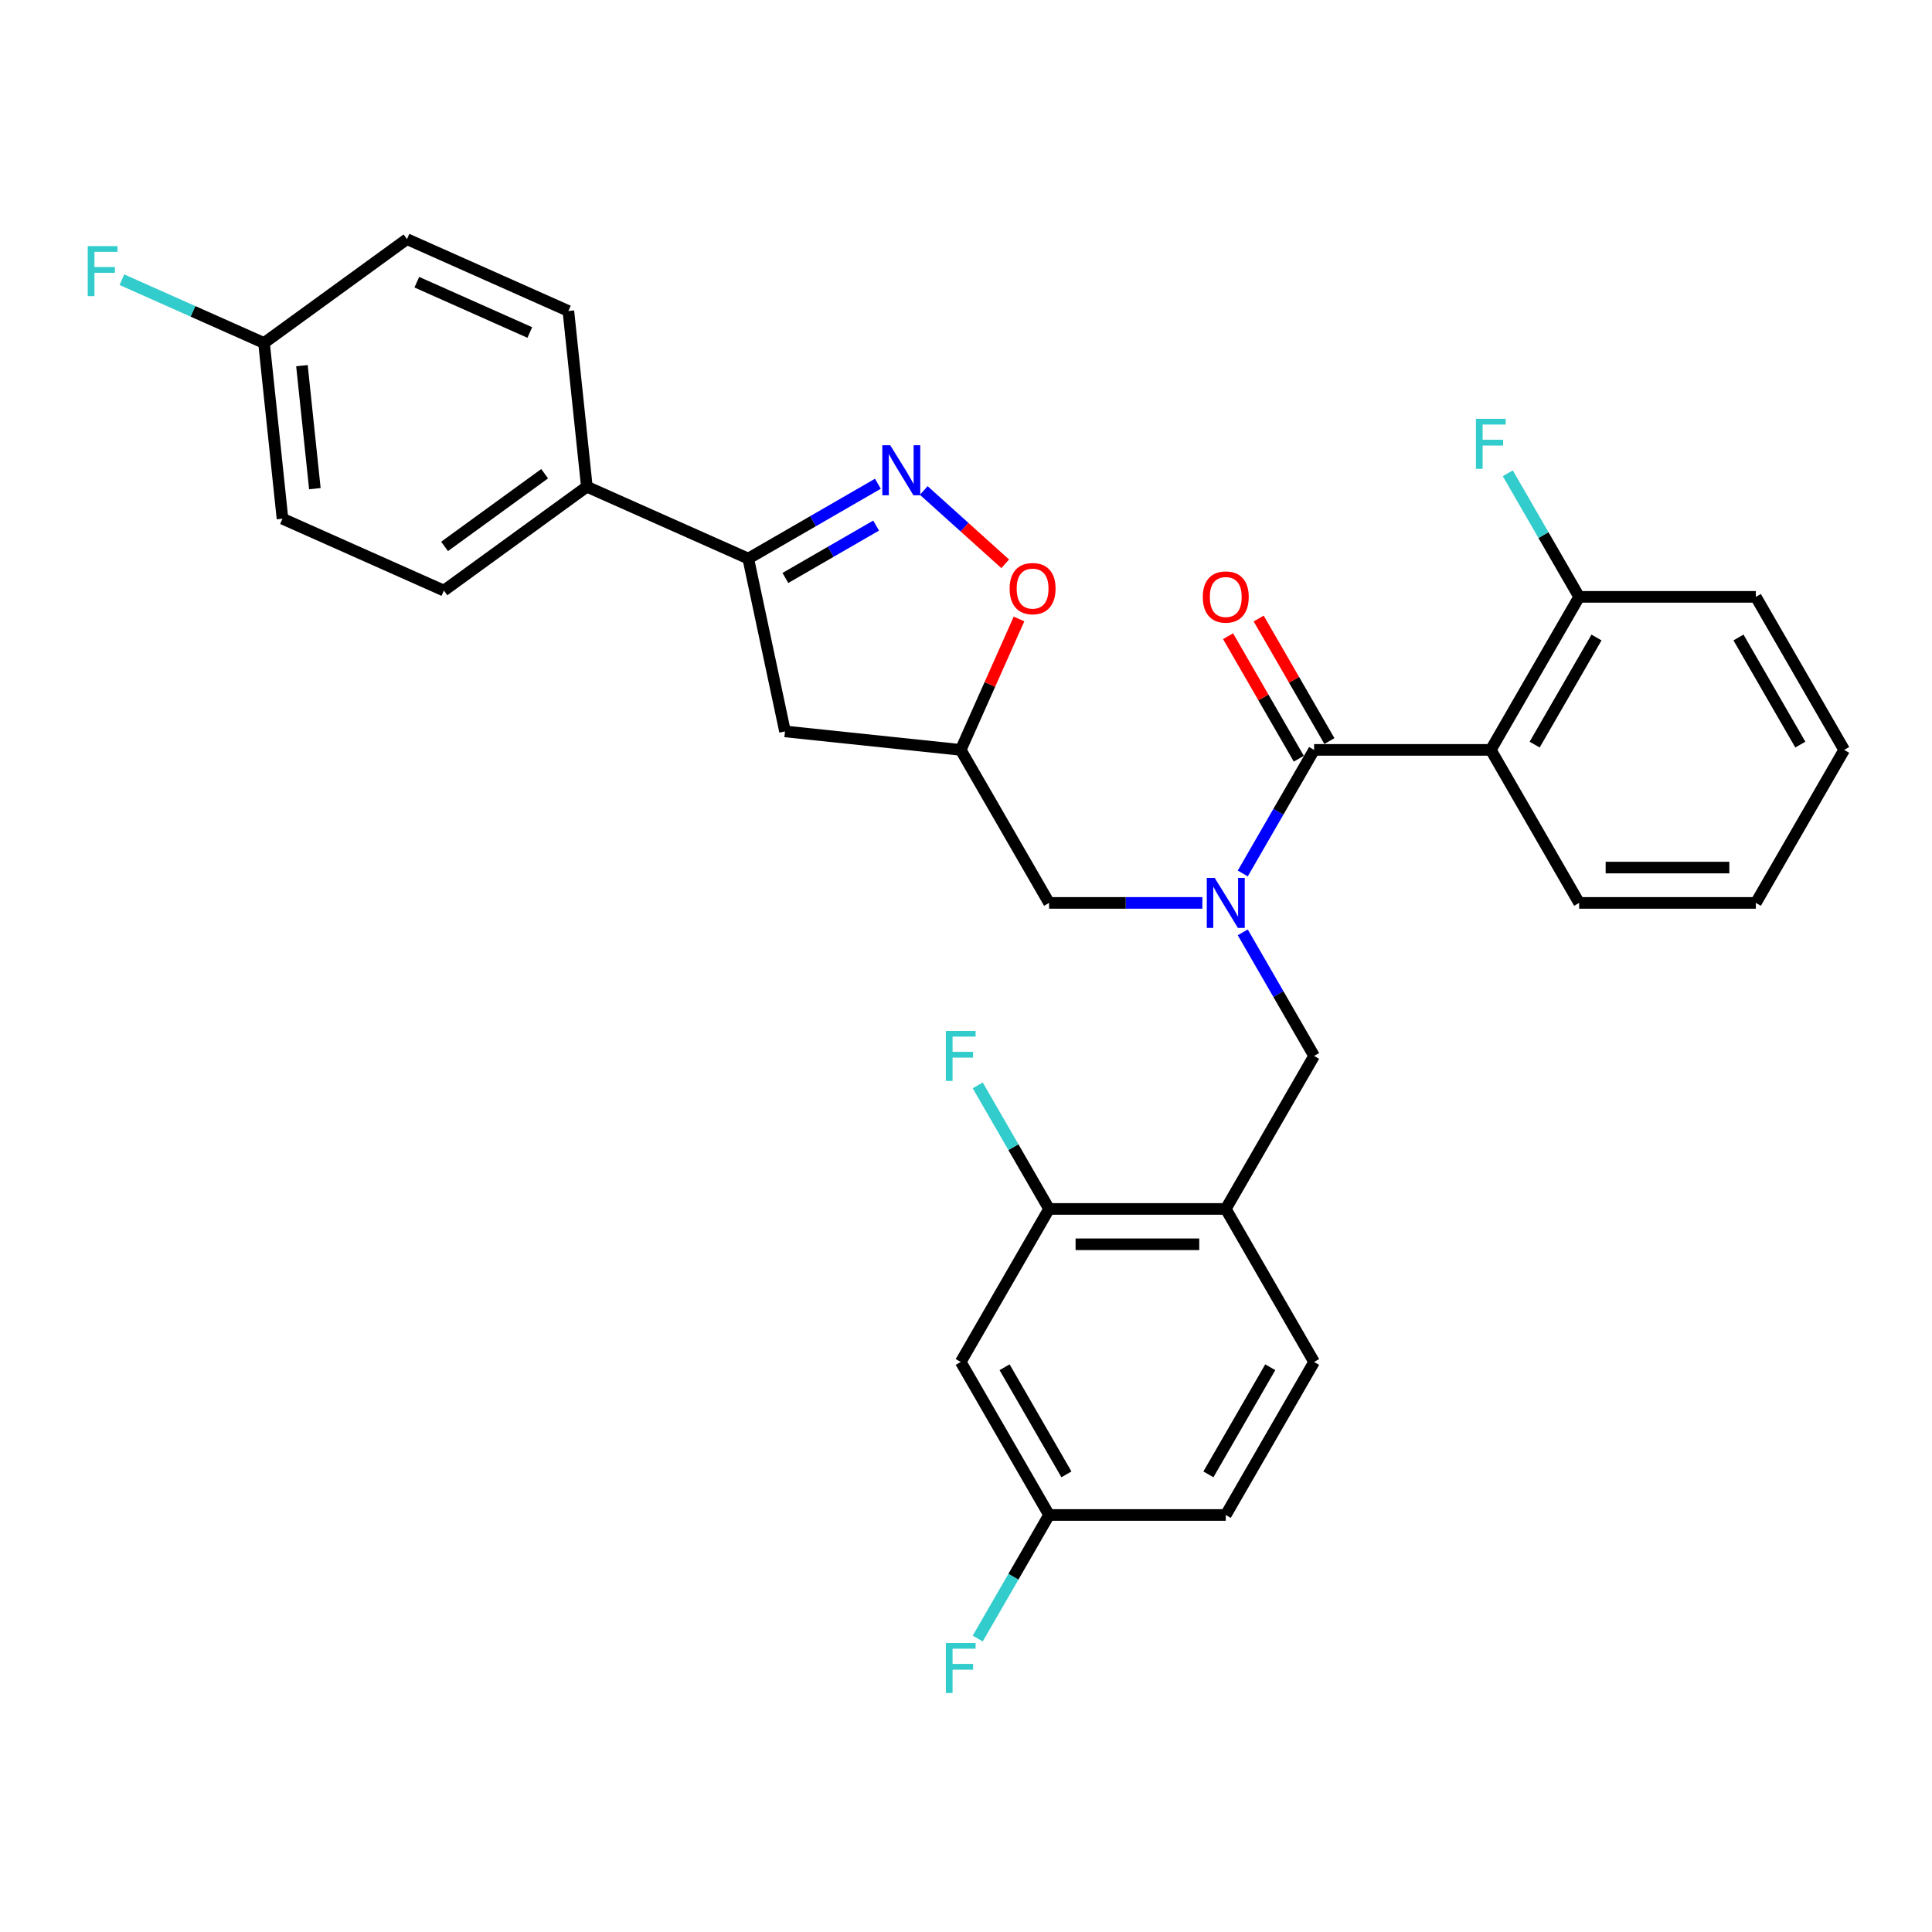 <?xml version='1.0' encoding='iso-8859-1'?>
<svg version='1.1' baseProfile='full'
              xmlns='http://www.w3.org/2000/svg'
                      xmlns:rdkit='http://www.rdkit.org/xml'
                      xmlns:xlink='http://www.w3.org/1999/xlink'
                  xml:space='preserve'
width='1000px' height='1000px' viewBox='0 0 1000 1000'>
<!-- END OF HEADER -->
<rect style='opacity:1.0;fill:#FFFFFF;stroke:none' width='1000' height='1000' x='0' y='0'> </rect>
<path class='bond-0' d='M 771.635,388.14 L 817.363,308.938' style='fill:none;fill-rule:evenodd;stroke:#000000;stroke-width:6px;stroke-linecap:butt;stroke-linejoin:miter;stroke-opacity:1' />
<path class='bond-0' d='M 794.335,385.405 L 826.344,329.964' style='fill:none;fill-rule:evenodd;stroke:#000000;stroke-width:6px;stroke-linecap:butt;stroke-linejoin:miter;stroke-opacity:1' />
<path class='bond-1' d='M 771.635,388.14 L 817.363,467.343' style='fill:none;fill-rule:evenodd;stroke:#000000;stroke-width:6px;stroke-linecap:butt;stroke-linejoin:miter;stroke-opacity:1' />
<path class='bond-2' d='M 771.635,388.14 L 680.18,388.14' style='fill:none;fill-rule:evenodd;stroke:#000000;stroke-width:6px;stroke-linecap:butt;stroke-linejoin:miter;stroke-opacity:1' />
<path class='bond-3' d='M 622.344,467.343 L 582.671,467.343' style='fill:none;fill-rule:evenodd;stroke:#0000FF;stroke-width:6px;stroke-linecap:butt;stroke-linejoin:miter;stroke-opacity:1' />
<path class='bond-3' d='M 582.671,467.343 L 542.998,467.343' style='fill:none;fill-rule:evenodd;stroke:#000000;stroke-width:6px;stroke-linecap:butt;stroke-linejoin:miter;stroke-opacity:1' />
<path class='bond-4' d='M 643.25,452.106 L 661.715,420.123' style='fill:none;fill-rule:evenodd;stroke:#0000FF;stroke-width:6px;stroke-linecap:butt;stroke-linejoin:miter;stroke-opacity:1' />
<path class='bond-4' d='M 661.715,420.123 L 680.18,388.14' style='fill:none;fill-rule:evenodd;stroke:#000000;stroke-width:6px;stroke-linecap:butt;stroke-linejoin:miter;stroke-opacity:1' />
<path class='bond-5' d='M 643.25,482.579 L 661.715,514.562' style='fill:none;fill-rule:evenodd;stroke:#0000FF;stroke-width:6px;stroke-linecap:butt;stroke-linejoin:miter;stroke-opacity:1' />
<path class='bond-5' d='M 661.715,514.562 L 680.18,546.545' style='fill:none;fill-rule:evenodd;stroke:#000000;stroke-width:6px;stroke-linecap:butt;stroke-linejoin:miter;stroke-opacity:1' />
<path class='bond-6' d='M 688.101,383.567 L 669.794,351.859' style='fill:none;fill-rule:evenodd;stroke:#000000;stroke-width:6px;stroke-linecap:butt;stroke-linejoin:miter;stroke-opacity:1' />
<path class='bond-6' d='M 669.794,351.859 L 651.487,320.15' style='fill:none;fill-rule:evenodd;stroke:#FF0000;stroke-width:6px;stroke-linecap:butt;stroke-linejoin:miter;stroke-opacity:1' />
<path class='bond-6' d='M 672.26,392.713 L 653.953,361.004' style='fill:none;fill-rule:evenodd;stroke:#000000;stroke-width:6px;stroke-linecap:butt;stroke-linejoin:miter;stroke-opacity:1' />
<path class='bond-6' d='M 653.953,361.004 L 635.646,329.296' style='fill:none;fill-rule:evenodd;stroke:#FF0000;stroke-width:6px;stroke-linecap:butt;stroke-linejoin:miter;stroke-opacity:1' />
<path class='bond-7' d='M 817.363,308.938 L 798.898,276.955' style='fill:none;fill-rule:evenodd;stroke:#000000;stroke-width:6px;stroke-linecap:butt;stroke-linejoin:miter;stroke-opacity:1' />
<path class='bond-7' d='M 798.898,276.955 L 780.432,244.972' style='fill:none;fill-rule:evenodd;stroke:#33CCCC;stroke-width:6px;stroke-linecap:butt;stroke-linejoin:miter;stroke-opacity:1' />
<path class='bond-8' d='M 817.363,308.938 L 908.818,308.938' style='fill:none;fill-rule:evenodd;stroke:#000000;stroke-width:6px;stroke-linecap:butt;stroke-linejoin:miter;stroke-opacity:1' />
<path class='bond-9' d='M 634.453,625.747 L 680.18,546.545' style='fill:none;fill-rule:evenodd;stroke:#000000;stroke-width:6px;stroke-linecap:butt;stroke-linejoin:miter;stroke-opacity:1' />
<path class='bond-10' d='M 634.453,625.747 L 542.998,625.747' style='fill:none;fill-rule:evenodd;stroke:#000000;stroke-width:6px;stroke-linecap:butt;stroke-linejoin:miter;stroke-opacity:1' />
<path class='bond-10' d='M 620.735,644.038 L 556.716,644.038' style='fill:none;fill-rule:evenodd;stroke:#000000;stroke-width:6px;stroke-linecap:butt;stroke-linejoin:miter;stroke-opacity:1' />
<path class='bond-11' d='M 634.453,625.747 L 680.18,704.95' style='fill:none;fill-rule:evenodd;stroke:#000000;stroke-width:6px;stroke-linecap:butt;stroke-linejoin:miter;stroke-opacity:1' />
<path class='bond-12' d='M 542.998,625.747 L 497.27,704.95' style='fill:none;fill-rule:evenodd;stroke:#000000;stroke-width:6px;stroke-linecap:butt;stroke-linejoin:miter;stroke-opacity:1' />
<path class='bond-13' d='M 542.998,625.747 L 524.533,593.764' style='fill:none;fill-rule:evenodd;stroke:#000000;stroke-width:6px;stroke-linecap:butt;stroke-linejoin:miter;stroke-opacity:1' />
<path class='bond-13' d='M 524.533,593.764 L 506.067,561.781' style='fill:none;fill-rule:evenodd;stroke:#33CCCC;stroke-width:6px;stroke-linecap:butt;stroke-linejoin:miter;stroke-opacity:1' />
<path class='bond-14' d='M 497.27,704.95 L 542.998,784.152' style='fill:none;fill-rule:evenodd;stroke:#000000;stroke-width:6px;stroke-linecap:butt;stroke-linejoin:miter;stroke-opacity:1' />
<path class='bond-14' d='M 519.97,707.684 L 551.979,763.126' style='fill:none;fill-rule:evenodd;stroke:#000000;stroke-width:6px;stroke-linecap:butt;stroke-linejoin:miter;stroke-opacity:1' />
<path class='bond-15' d='M 542.998,784.152 L 634.453,784.152' style='fill:none;fill-rule:evenodd;stroke:#000000;stroke-width:6px;stroke-linecap:butt;stroke-linejoin:miter;stroke-opacity:1' />
<path class='bond-16' d='M 542.998,784.152 L 524.533,816.135' style='fill:none;fill-rule:evenodd;stroke:#000000;stroke-width:6px;stroke-linecap:butt;stroke-linejoin:miter;stroke-opacity:1' />
<path class='bond-16' d='M 524.533,816.135 L 506.067,848.118' style='fill:none;fill-rule:evenodd;stroke:#33CCCC;stroke-width:6px;stroke-linecap:butt;stroke-linejoin:miter;stroke-opacity:1' />
<path class='bond-17' d='M 634.453,784.152 L 680.18,704.95' style='fill:none;fill-rule:evenodd;stroke:#000000;stroke-width:6px;stroke-linecap:butt;stroke-linejoin:miter;stroke-opacity:1' />
<path class='bond-17' d='M 625.472,763.126 L 657.481,707.684' style='fill:none;fill-rule:evenodd;stroke:#000000;stroke-width:6px;stroke-linecap:butt;stroke-linejoin:miter;stroke-opacity:1' />
<path class='bond-18' d='M 387.302,289.124 L 406.316,378.581' style='fill:none;fill-rule:evenodd;stroke:#000000;stroke-width:6px;stroke-linecap:butt;stroke-linejoin:miter;stroke-opacity:1' />
<path class='bond-19' d='M 387.302,289.124 L 420.849,269.756' style='fill:none;fill-rule:evenodd;stroke:#000000;stroke-width:6px;stroke-linecap:butt;stroke-linejoin:miter;stroke-opacity:1' />
<path class='bond-19' d='M 420.849,269.756 L 454.396,250.387' style='fill:none;fill-rule:evenodd;stroke:#0000FF;stroke-width:6px;stroke-linecap:butt;stroke-linejoin:miter;stroke-opacity:1' />
<path class='bond-19' d='M 406.511,299.154 L 429.994,285.596' style='fill:none;fill-rule:evenodd;stroke:#000000;stroke-width:6px;stroke-linecap:butt;stroke-linejoin:miter;stroke-opacity:1' />
<path class='bond-19' d='M 429.994,285.596 L 453.477,272.038' style='fill:none;fill-rule:evenodd;stroke:#0000FF;stroke-width:6px;stroke-linecap:butt;stroke-linejoin:miter;stroke-opacity:1' />
<path class='bond-20' d='M 387.302,289.124 L 303.753,251.926' style='fill:none;fill-rule:evenodd;stroke:#000000;stroke-width:6px;stroke-linecap:butt;stroke-linejoin:miter;stroke-opacity:1' />
<path class='bond-21' d='M 406.316,378.581 L 497.27,388.14' style='fill:none;fill-rule:evenodd;stroke:#000000;stroke-width:6px;stroke-linecap:butt;stroke-linejoin:miter;stroke-opacity:1' />
<path class='bond-22' d='M 497.27,388.14 L 512.355,354.259' style='fill:none;fill-rule:evenodd;stroke:#000000;stroke-width:6px;stroke-linecap:butt;stroke-linejoin:miter;stroke-opacity:1' />
<path class='bond-22' d='M 512.355,354.259 L 527.44,320.377' style='fill:none;fill-rule:evenodd;stroke:#FF0000;stroke-width:6px;stroke-linecap:butt;stroke-linejoin:miter;stroke-opacity:1' />
<path class='bond-23' d='M 497.27,388.14 L 542.998,467.343' style='fill:none;fill-rule:evenodd;stroke:#000000;stroke-width:6px;stroke-linecap:butt;stroke-linejoin:miter;stroke-opacity:1' />
<path class='bond-24' d='M 520.293,291.828 L 499.214,272.849' style='fill:none;fill-rule:evenodd;stroke:#FF0000;stroke-width:6px;stroke-linecap:butt;stroke-linejoin:miter;stroke-opacity:1' />
<path class='bond-24' d='M 499.214,272.849 L 478.136,253.87' style='fill:none;fill-rule:evenodd;stroke:#0000FF;stroke-width:6px;stroke-linecap:butt;stroke-linejoin:miter;stroke-opacity:1' />
<path class='bond-25' d='M 136.657,177.53 L 146.217,268.484' style='fill:none;fill-rule:evenodd;stroke:#000000;stroke-width:6px;stroke-linecap:butt;stroke-linejoin:miter;stroke-opacity:1' />
<path class='bond-25' d='M 156.282,189.261 L 162.973,252.929' style='fill:none;fill-rule:evenodd;stroke:#000000;stroke-width:6px;stroke-linecap:butt;stroke-linejoin:miter;stroke-opacity:1' />
<path class='bond-26' d='M 136.657,177.53 L 99.876,161.154' style='fill:none;fill-rule:evenodd;stroke:#000000;stroke-width:6px;stroke-linecap:butt;stroke-linejoin:miter;stroke-opacity:1' />
<path class='bond-26' d='M 99.876,161.154 L 63.095,144.778' style='fill:none;fill-rule:evenodd;stroke:#33CCCC;stroke-width:6px;stroke-linecap:butt;stroke-linejoin:miter;stroke-opacity:1' />
<path class='bond-27' d='M 136.657,177.53 L 210.646,123.774' style='fill:none;fill-rule:evenodd;stroke:#000000;stroke-width:6px;stroke-linecap:butt;stroke-linejoin:miter;stroke-opacity:1' />
<path class='bond-28' d='M 303.753,251.926 L 229.765,305.682' style='fill:none;fill-rule:evenodd;stroke:#000000;stroke-width:6px;stroke-linecap:butt;stroke-linejoin:miter;stroke-opacity:1' />
<path class='bond-28' d='M 281.904,245.192 L 230.112,282.821' style='fill:none;fill-rule:evenodd;stroke:#000000;stroke-width:6px;stroke-linecap:butt;stroke-linejoin:miter;stroke-opacity:1' />
<path class='bond-29' d='M 303.753,251.926 L 294.194,160.972' style='fill:none;fill-rule:evenodd;stroke:#000000;stroke-width:6px;stroke-linecap:butt;stroke-linejoin:miter;stroke-opacity:1' />
<path class='bond-30' d='M 146.217,268.484 L 229.765,305.682' style='fill:none;fill-rule:evenodd;stroke:#000000;stroke-width:6px;stroke-linecap:butt;stroke-linejoin:miter;stroke-opacity:1' />
<path class='bond-31' d='M 210.646,123.774 L 294.194,160.972' style='fill:none;fill-rule:evenodd;stroke:#000000;stroke-width:6px;stroke-linecap:butt;stroke-linejoin:miter;stroke-opacity:1' />
<path class='bond-31' d='M 215.738,146.063 L 274.222,172.102' style='fill:none;fill-rule:evenodd;stroke:#000000;stroke-width:6px;stroke-linecap:butt;stroke-linejoin:miter;stroke-opacity:1' />
<path class='bond-32' d='M 817.363,467.343 L 908.818,467.343' style='fill:none;fill-rule:evenodd;stroke:#000000;stroke-width:6px;stroke-linecap:butt;stroke-linejoin:miter;stroke-opacity:1' />
<path class='bond-32' d='M 831.081,449.052 L 895.1,449.052' style='fill:none;fill-rule:evenodd;stroke:#000000;stroke-width:6px;stroke-linecap:butt;stroke-linejoin:miter;stroke-opacity:1' />
<path class='bond-33' d='M 908.818,308.938 L 954.545,388.14' style='fill:none;fill-rule:evenodd;stroke:#000000;stroke-width:6px;stroke-linecap:butt;stroke-linejoin:miter;stroke-opacity:1' />
<path class='bond-33' d='M 899.837,329.964 L 931.846,385.405' style='fill:none;fill-rule:evenodd;stroke:#000000;stroke-width:6px;stroke-linecap:butt;stroke-linejoin:miter;stroke-opacity:1' />
<path class='bond-34' d='M 908.818,467.343 L 954.545,388.14' style='fill:none;fill-rule:evenodd;stroke:#000000;stroke-width:6px;stroke-linecap:butt;stroke-linejoin:miter;stroke-opacity:1' />
<path  class='atom-1' d='M 628.728 454.393
L 637.215 468.111
Q 638.056 469.464, 639.41 471.915
Q 640.763 474.366, 640.836 474.513
L 640.836 454.393
L 644.275 454.393
L 644.275 480.293
L 640.727 480.293
L 631.618 465.294
Q 630.557 463.538, 629.423 461.526
Q 628.325 459.514, 627.996 458.892
L 627.996 480.293
L 624.631 480.293
L 624.631 454.393
L 628.728 454.393
' fill='#0000FF'/>
<path  class='atom-3' d='M 622.564 309.011
Q 622.564 302.792, 625.637 299.317
Q 628.71 295.841, 634.453 295.841
Q 640.196 295.841, 643.269 299.317
Q 646.342 302.792, 646.342 309.011
Q 646.342 315.303, 643.233 318.888
Q 640.123 322.437, 634.453 322.437
Q 628.746 322.437, 625.637 318.888
Q 622.564 315.34, 622.564 309.011
M 634.453 319.51
Q 638.404 319.51, 640.526 316.876
Q 642.684 314.206, 642.684 309.011
Q 642.684 303.926, 640.526 301.365
Q 638.404 298.768, 634.453 298.768
Q 630.502 298.768, 628.344 301.329
Q 626.222 303.889, 626.222 309.011
Q 626.222 314.242, 628.344 316.876
Q 630.502 319.51, 634.453 319.51
' fill='#FF0000'/>
<path  class='atom-5' d='M 763.935 216.785
L 779.336 216.785
L 779.336 219.749
L 767.41 219.749
L 767.41 227.614
L 778.019 227.614
L 778.019 230.613
L 767.41 230.613
L 767.41 242.685
L 763.935 242.685
L 763.935 216.785
' fill='#33CCCC'/>
<path  class='atom-12' d='M 489.57 533.595
L 504.971 533.595
L 504.971 536.558
L 493.045 536.558
L 493.045 544.423
L 503.654 544.423
L 503.654 547.423
L 493.045 547.423
L 493.045 559.495
L 489.57 559.495
L 489.57 533.595
' fill='#33CCCC'/>
<path  class='atom-13' d='M 489.57 850.404
L 504.971 850.404
L 504.971 853.367
L 493.045 853.367
L 493.045 861.233
L 503.654 861.233
L 503.654 864.232
L 493.045 864.232
L 493.045 876.304
L 489.57 876.304
L 489.57 850.404
' fill='#33CCCC'/>
<path  class='atom-18' d='M 522.579 304.665
Q 522.579 298.446, 525.652 294.971
Q 528.725 291.496, 534.468 291.496
Q 540.212 291.496, 543.285 294.971
Q 546.358 298.446, 546.358 304.665
Q 546.358 310.957, 543.248 314.542
Q 540.139 318.091, 534.468 318.091
Q 528.762 318.091, 525.652 314.542
Q 522.579 310.994, 522.579 304.665
M 534.468 315.164
Q 538.419 315.164, 540.541 312.53
Q 542.699 309.86, 542.699 304.665
Q 542.699 299.58, 540.541 297.019
Q 538.419 294.422, 534.468 294.422
Q 530.518 294.422, 528.359 296.983
Q 526.238 299.544, 526.238 304.665
Q 526.238 309.896, 528.359 312.53
Q 530.518 315.164, 534.468 315.164
' fill='#FF0000'/>
<path  class='atom-19' d='M 460.779 230.446
L 469.266 244.165
Q 470.107 245.518, 471.461 247.969
Q 472.815 250.42, 472.888 250.567
L 472.888 230.446
L 476.326 230.446
L 476.326 256.347
L 472.778 256.347
L 463.669 241.348
Q 462.608 239.592, 461.474 237.58
Q 460.377 235.568, 460.047 234.946
L 460.047 256.347
L 456.682 256.347
L 456.682 230.446
L 460.779 230.446
' fill='#0000FF'/>
<path  class='atom-23' d='M 45.408 127.382
L 60.809 127.382
L 60.809 130.345
L 48.883 130.345
L 48.883 138.21
L 59.492 138.21
L 59.492 141.21
L 48.883 141.21
L 48.883 153.282
L 45.408 153.282
L 45.408 127.382
' fill='#33CCCC'/>
</svg>
